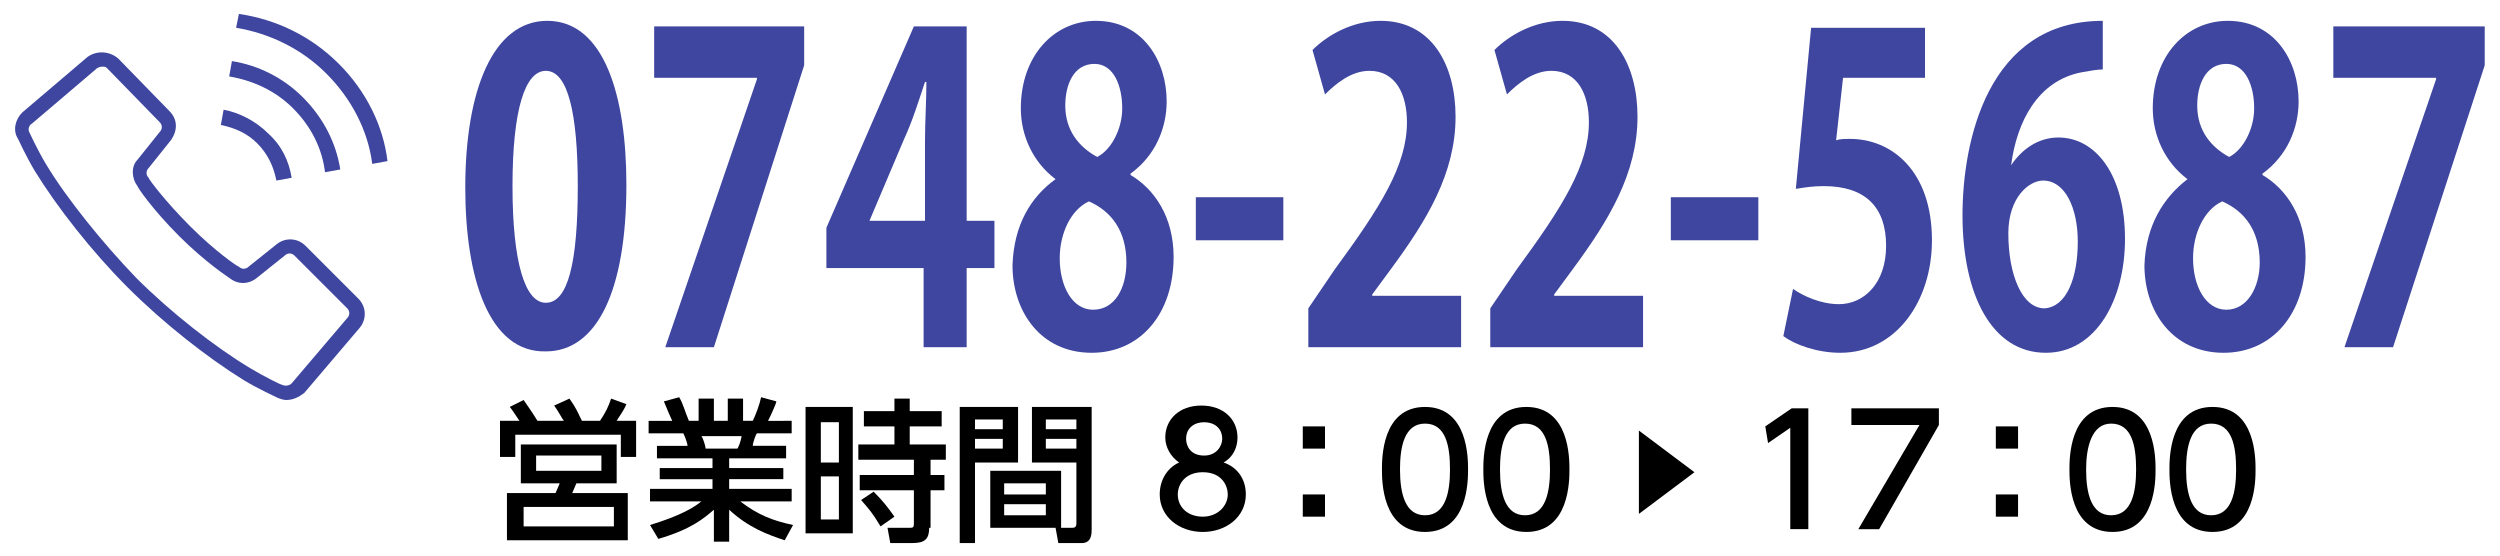 <?xml version="1.0" encoding="utf-8"?>
<!-- Generator: Adobe Illustrator 24.3.0, SVG Export Plug-In . SVG Version: 6.00 Build 0)  -->
<svg version="1.1" id="レイヤー_1" xmlns="http://www.w3.org/2000/svg" xmlns:xlink="http://www.w3.org/1999/xlink" x="0px"
	 y="0px" viewBox="0 0 180 40" style="enable-background:new 0 0 180 40;" xml:space="preserve">
<style type="text/css">
	.st0{fill:#3E46A0;}
</style>
<g>
	<g>
		<path class="st0" d="M33.5,13.5c0-7,2-12,5.9-12c4.1,0,5.7,5.4,5.7,11.8c0,7.6-2.1,12-5.8,12C35.2,25.4,33.5,20,33.5,13.5z
			 M39.3,21.8c1.6,0,2.3-2.9,2.3-8.4c0-5.2-0.7-8.3-2.3-8.3c-1.5,0-2.4,2.8-2.4,8.3C36.9,18.9,37.8,21.8,39.3,21.8L39.3,21.8z"/>
		<path class="st0" d="M47.1,1.9h10.8v2.8L51.4,25h-3.5l6.6-19.3V5.6h-7.4V1.9z"/>
		<path class="st0" d="M69.7,25h-3.2v-5.7h-7v-2.9l6.3-14.5h3.8v14h2v3.4h-2V25z M62.6,15.9h4v-5.8c0-1.3,0.1-2.8,0.1-4.2h-0.1
			c-0.5,1.5-0.9,2.8-1.5,4.1L62.6,15.9L62.6,15.9z"/>
		<path class="st0" d="M76,12.9c-1.6-1.2-2.5-3.1-2.5-5.1c0-3.8,2.4-6.3,5.4-6.3c3.4,0,5.1,2.9,5.1,5.8c0,1.9-0.8,3.9-2.6,5.2v0.1
			c1.7,1,3.1,3,3.1,5.9c0,4.1-2.4,6.9-5.9,6.9c-3.7,0-5.7-3-5.7-6.3C73,16.2,74.2,14.2,76,12.9L76,12.9z M81.1,18.9
			c0-2.3-1.1-3.7-2.7-4.4c-1.3,0.6-2.1,2.3-2.1,4.1c0,2,0.9,3.7,2.4,3.7C80.3,22.3,81.1,20.7,81.1,18.9z M76.7,7.6
			c0,1.8,1,3,2.3,3.7c1-0.5,1.8-2,1.8-3.5c0-1.6-0.6-3.2-2-3.2C77.3,4.6,76.7,6.1,76.7,7.6z"/>
		<path class="st0" d="M86.1,14.2h6.3v3.1h-6.3V14.2z"/>
		<path class="st0" d="M105.1,25H94.2v-2.8l1.9-2.8c3.3-4.5,5.2-7.5,5.2-10.6c0-2-0.8-3.7-2.7-3.7c-1.3,0-2.4,0.9-3.2,1.7l-0.9-3.2
			c1.1-1.1,2.9-2.1,4.9-2.1c3.7,0,5.4,3.2,5.4,6.9c0,4.1-2.1,7.5-4.6,10.9l-1.4,1.9v0.1h6.4V25z"/>
		<path class="st0" d="M118.2,25h-10.9v-2.8l1.9-2.8c3.3-4.5,5.2-7.5,5.2-10.6c0-2-0.8-3.7-2.7-3.7c-1.3,0-2.4,0.9-3.2,1.7l-0.9-3.2
			c1.1-1.1,2.9-2.1,4.9-2.1c3.7,0,5.4,3.2,5.4,6.9c0,4.1-2.1,7.5-4.6,10.9l-1.4,1.9v0.1h6.4V25z"/>
		<path class="st0" d="M120.3,14.2h6.3v3.1h-6.3V14.2z"/>
		<path class="st0" d="M138.6,1.9v3.7h-5.9l-0.5,4.5c0.3-0.1,0.6-0.1,1-0.1c3,0,5.9,2.3,5.9,7.3c0,4.4-2.6,8.1-6.6,8.1
			c-1.7,0-3.3-0.6-4.1-1.2l0.7-3.4c0.7,0.5,2,1.1,3.3,1.1c1.8,0,3.4-1.5,3.4-4.2c0-2.8-1.5-4.3-4.5-4.3c-0.8,0-1.4,0.1-2,0.2
			l1.1-11.6H138.6z"/>
		<path class="st0" d="M144.8,11.9c0.8-1.2,2-2,3.4-2c2.7,0,4.8,2.7,4.8,7.3c0,4.4-2.1,8.2-5.7,8.2c-3.9,0-6-4.2-6-9.9
			c0-5.3,1.8-14,10.1-14v3.5c-0.4,0-0.9,0.1-1.5,0.2C146.7,5.8,145.2,8.8,144.8,11.9L144.8,11.9z M149.6,17.4c0-2.4-0.9-4.4-2.5-4.4
			c-1,0-2.5,1.2-2.5,3.8c0,3,1,5.4,2.6,5.4C148.8,22.1,149.6,20,149.6,17.4z"/>
		<path class="st0" d="M157.5,12.9c-1.6-1.2-2.5-3.1-2.5-5.1c0-3.8,2.4-6.3,5.4-6.3c3.4,0,5.1,2.9,5.1,5.8c0,1.9-0.8,3.9-2.6,5.2
			v0.1c1.7,1,3.1,3,3.1,5.9c0,4.1-2.4,6.9-5.9,6.9c-3.7,0-5.7-3-5.7-6.3C154.5,16.2,155.8,14.2,157.5,12.9L157.5,12.9z M162.7,18.9
			c0-2.3-1.1-3.7-2.7-4.4c-1.3,0.6-2.1,2.3-2.1,4.1c0,2,0.9,3.7,2.4,3.7C161.8,22.3,162.7,20.7,162.7,18.9z M158.2,7.6
			c0,1.8,1,3,2.3,3.7c1-0.5,1.8-2,1.8-3.5c0-1.6-0.6-3.2-2-3.2C158.8,4.6,158.2,6.1,158.2,7.6z"/>
		<path class="st0" d="M168.1,1.9h10.8v2.8L172.3,25h-3.5l6.6-19.3V5.6h-7.4V1.9z"/>
	</g>
	<g>
		<path class="st0" d="M20.6,28.8c-0.2,0-0.5-0.1-0.7-0.2c0,0-1.3-0.6-2.3-1.2c-2.6-1.6-5.8-4.1-8.4-6.7c-2.6-2.6-5.1-5.8-6.7-8.4
			c-0.6-1-1.2-2.3-1.2-2.3C0.9,9.4,1.1,8.6,1.6,8.1l4.7-4C7,3.6,7.9,3.7,8.5,4.2L12.2,8c0.6,0.6,0.6,1.4,0.1,2.1l-1.6,2
			c-0.2,0.2-0.2,0.5,0,0.7c0,0.1,1.2,1.7,3,3.5c1.8,1.8,3.4,2.9,3.5,2.9c0.2,0.2,0.5,0.2,0.7,0l2-1.6c0.6-0.5,1.5-0.5,2.1,0.1v0
			l3.8,3.8c0.6,0.6,0.6,1.5,0.1,2.1l-4,4.7C21.5,28.6,21.1,28.8,20.6,28.8z M7.4,4.8c-0.1,0-0.2,0-0.4,0.1l-4.7,4
			C2.1,9,2,9.3,2.1,9.5c0,0,0.6,1.3,1.2,2.3c1.5,2.5,4.1,5.7,6.5,8.2c2.5,2.5,5.7,5,8.2,6.5c1,0.6,2.2,1.2,2.3,1.2
			c0.2,0.1,0.5,0.1,0.7-0.1l4-4.7c0.2-0.2,0.2-0.5,0-0.7l-3.8-3.8c-0.2-0.2-0.5-0.2-0.7,0l-2,1.6c-0.6,0.5-1.4,0.5-2,0
			c0,0-1.7-1.1-3.6-3c-1.9-1.9-3-3.5-3-3.6c-0.4-0.5-0.5-1.4,0-1.9l1.6-2c0.2-0.2,0.2-0.5,0-0.7L7.7,4.9C7.6,4.8,7.5,4.8,7.4,4.8z"
			/>
		<path class="st0" d="M19.9,13l1.1-0.2c-0.2-1.2-0.7-2.3-1.7-3.2c-0.9-0.9-2.1-1.5-3.2-1.7L15.9,9c1,0.2,1.9,0.6,2.6,1.3
			C19.3,11.1,19.7,12,19.9,13z"/>
		<path class="st0" d="M24.4,4.6c-2-2-4.5-3.2-7.2-3.6L17,2c2.4,0.4,4.7,1.5,6.5,3.3c1.8,1.8,3,4.1,3.3,6.5l1.1-0.2
			C27.6,9.1,26.4,6.6,24.4,4.6z"/>
		<path class="st0" d="M16.7,4.4l-0.2,1.1c1.7,0.3,3.3,1,4.6,2.3c1.3,1.3,2.1,2.9,2.3,4.6l1.1-0.2c-0.3-1.9-1.2-3.7-2.7-5.2
			C20.4,5.6,18.6,4.7,16.7,4.4z"/>
	</g>
	<g>
		<path d="M40.6,30.3c-0.1-0.1-0.4-0.7-0.7-1.1l1.1-0.5c0.5,0.7,0.6,1,0.9,1.6h1.3c0.4-0.6,0.6-1,0.8-1.6l1.1,0.4
			c-0.2,0.5-0.6,1-0.7,1.2h1.4v2.6h-1.1v-1.6h-7.6v1.6h-1.1v-2.6h1.4c-0.4-0.6-0.6-0.9-0.7-1l1-0.5c0.2,0.3,0.5,0.7,1,1.5H40.6z
			 M44.4,34.8h-2.9l-0.3,0.7h4v3.4h-8.7v-3.4h3.5c0.1-0.2,0.2-0.5,0.3-0.7h-2.8V32h6.9V34.8z M44.2,36.5h-6.5v1.4h6.5V36.5z
			 M43.3,32.8h-4.7v1.1h4.7V32.8z"/>
		<path d="M56.5,38.9c-1.2-0.4-2.6-0.9-4-2.2v2.3h-1.1v-2.3c-0.7,0.6-1.6,1.4-4,2.1l-0.6-1c2.3-0.7,3.2-1.3,3.7-1.7h-3.7v-0.9h4.5
			v-0.7h-3.8v-0.8h3.8v-0.7h-4v-0.9h2.2c0-0.2-0.2-0.7-0.3-0.9h-2.5v-0.9h1.7c-0.1-0.2-0.4-0.9-0.6-1.4l1.1-0.3
			c0.3,0.5,0.4,1,0.7,1.7h0.7v-1.6h1.1v1.6h1v-1.6h1.1v1.6h0.7c0.2-0.4,0.5-1.2,0.6-1.7l1.1,0.3c0,0.1-0.3,0.8-0.6,1.4H57v0.9h-2.5
			c-0.1,0.1-0.3,0.7-0.3,0.9h2.4v0.9h-4.1v0.7h3.9v0.8h-3.9v0.7H57v0.9h-3.7c1.3,1,2.4,1.4,3.8,1.7L56.5,38.9z M53.1,32.3
			c0.1-0.2,0.2-0.4,0.3-0.9h-2.9c0.1,0.1,0.3,0.7,0.3,0.9H53.1z"/>
		<path d="M61.4,29.3v9.1H58v-9.1H61.4z M60.4,30.4h-1.3v2.9h1.3V30.4z M60.4,34.3h-1.3v3.1h1.3V34.3z M66.9,38
			c0,0.8-0.3,1.1-1.2,1.1h-1.6L63.9,38h1.6c0.2,0,0.3,0,0.3-0.3v-2.4h-3.9v-1.1h3.9v-1.1h-4v-1.1h2.6v-1.3h-2.2v-1.1h2.2v-0.9h1.1
			v0.9h2.3v1.1h-2.3v1.3h2.6v1.1h-1.1v1.1h1v1.1h-1V38z M63.4,37.9c-0.6-1-0.8-1.2-1.4-1.9l0.9-0.6c0.7,0.7,1,1.1,1.5,1.8L63.4,37.9
			z"/>
		<path d="M69.1,29.3h4.2v4h-3.1v5.8h-1.1V29.3z M70.2,30.2v0.7h2v-0.7H70.2z M70.2,31.6v0.7h2v-0.7H70.2z M76.4,33.9V38h-5.1v-4.1
			H76.4z M72.3,34.8v0.8h3v-0.8H72.3z M72.3,36.3v0.8h3v-0.8H72.3z M77.5,33.3h-3.2v-4h4.3v8.8c0,0.3,0,1-0.7,1h-1.7L76,38h1.2
			c0.1,0,0.3,0,0.3-0.3V33.3z M75.3,30.2v0.7h2.2v-0.7H75.3z M75.3,31.6v0.7h2.2v-0.7H75.3z"/>
		<path d="M89.7,35.6c0,1.6-1.4,2.7-3.1,2.7c-1.7,0-3.1-1.1-3.1-2.7c0-1.2,0.7-2,1.4-2.3c-0.6-0.4-1-1.1-1-1.8c0-1.3,1-2.3,2.6-2.3
			c1.6,0,2.6,1,2.6,2.3c0,0.7-0.3,1.4-1,1.8C89,33.6,89.7,34.4,89.7,35.6z M88.4,35.6c0-0.6-0.4-1.6-1.8-1.6c-1.3,0-1.8,0.9-1.8,1.6
			c0,0.9,0.7,1.6,1.8,1.6S88.4,36.4,88.4,35.6z M88,31.6c0-0.8-0.6-1.2-1.3-1.2s-1.3,0.4-1.3,1.2c0,0.5,0.3,1.2,1.3,1.2
			C87.6,32.8,88,32.1,88,31.6z"/>
		<path d="M95.4,30.7v1.6h-1.6v-1.6H95.4z M95.4,35.6v1.6h-1.6v-1.6H95.4z"/>
		<path d="M99.5,33.8c0-0.8,0-4.5,3.1-4.5c3.1,0,3.1,3.7,3.1,4.5c0,0.8,0,4.5-3.1,4.5C99.5,38.3,99.5,34.6,99.5,33.8z M104.4,33.8
			c0-1.7-0.3-3.3-1.8-3.3s-1.8,1.7-1.8,3.3c0,1.8,0.4,3.3,1.8,3.3C104.1,37.1,104.4,35.4,104.4,33.8z"/>
		<path d="M106.8,33.8c0-0.8,0-4.5,3.1-4.5c3.1,0,3.1,3.7,3.1,4.5c0,0.8,0,4.5-3.1,4.5C106.8,38.3,106.8,34.6,106.8,33.8z
			 M111.6,33.8c0-1.7-0.3-3.3-1.8-3.3s-1.8,1.7-1.8,3.3c0,1.8,0.4,3.3,1.8,3.3C111.3,37.1,111.6,35.4,111.6,33.8z"/>
		<path d="M118,37v-6l4,3L118,37z"/>
		<path d="M129,29.4h1.2v8.7h-1.3v-7.3l-1.6,1.1l-0.2-1.2L129,29.4z"/>
		<path d="M139.6,29.4v1.2l-4.3,7.5h-1.5l4.4-7.5h-4.9v-1.2H139.6z"/>
		<path d="M145.3,30.7v1.6h-1.6v-1.6H145.3z M145.3,35.6v1.6h-1.6v-1.6H145.3z"/>
		<path d="M149,33.8c0-0.8,0-4.5,3.1-4.5s3.1,3.7,3.1,4.5c0,0.8,0,4.5-3.1,4.5S149,34.6,149,33.8z M153.8,33.8
			c0-1.7-0.3-3.3-1.8-3.3c-1.4,0-1.8,1.7-1.8,3.3c0,1.8,0.4,3.3,1.8,3.3C153.5,37.1,153.8,35.4,153.8,33.8z"/>
		<path d="M156.2,33.8c0-0.8,0-4.5,3.1-4.5s3.1,3.7,3.1,4.5c0,0.8,0,4.5-3.1,4.5S156.2,34.6,156.2,33.8z M161,33.8
			c0-1.7-0.3-3.3-1.8-3.3s-1.8,1.7-1.8,3.3c0,1.8,0.4,3.3,1.8,3.3C160.7,37.1,161,35.4,161,33.8z"/>
	</g>
</g>
</svg>
